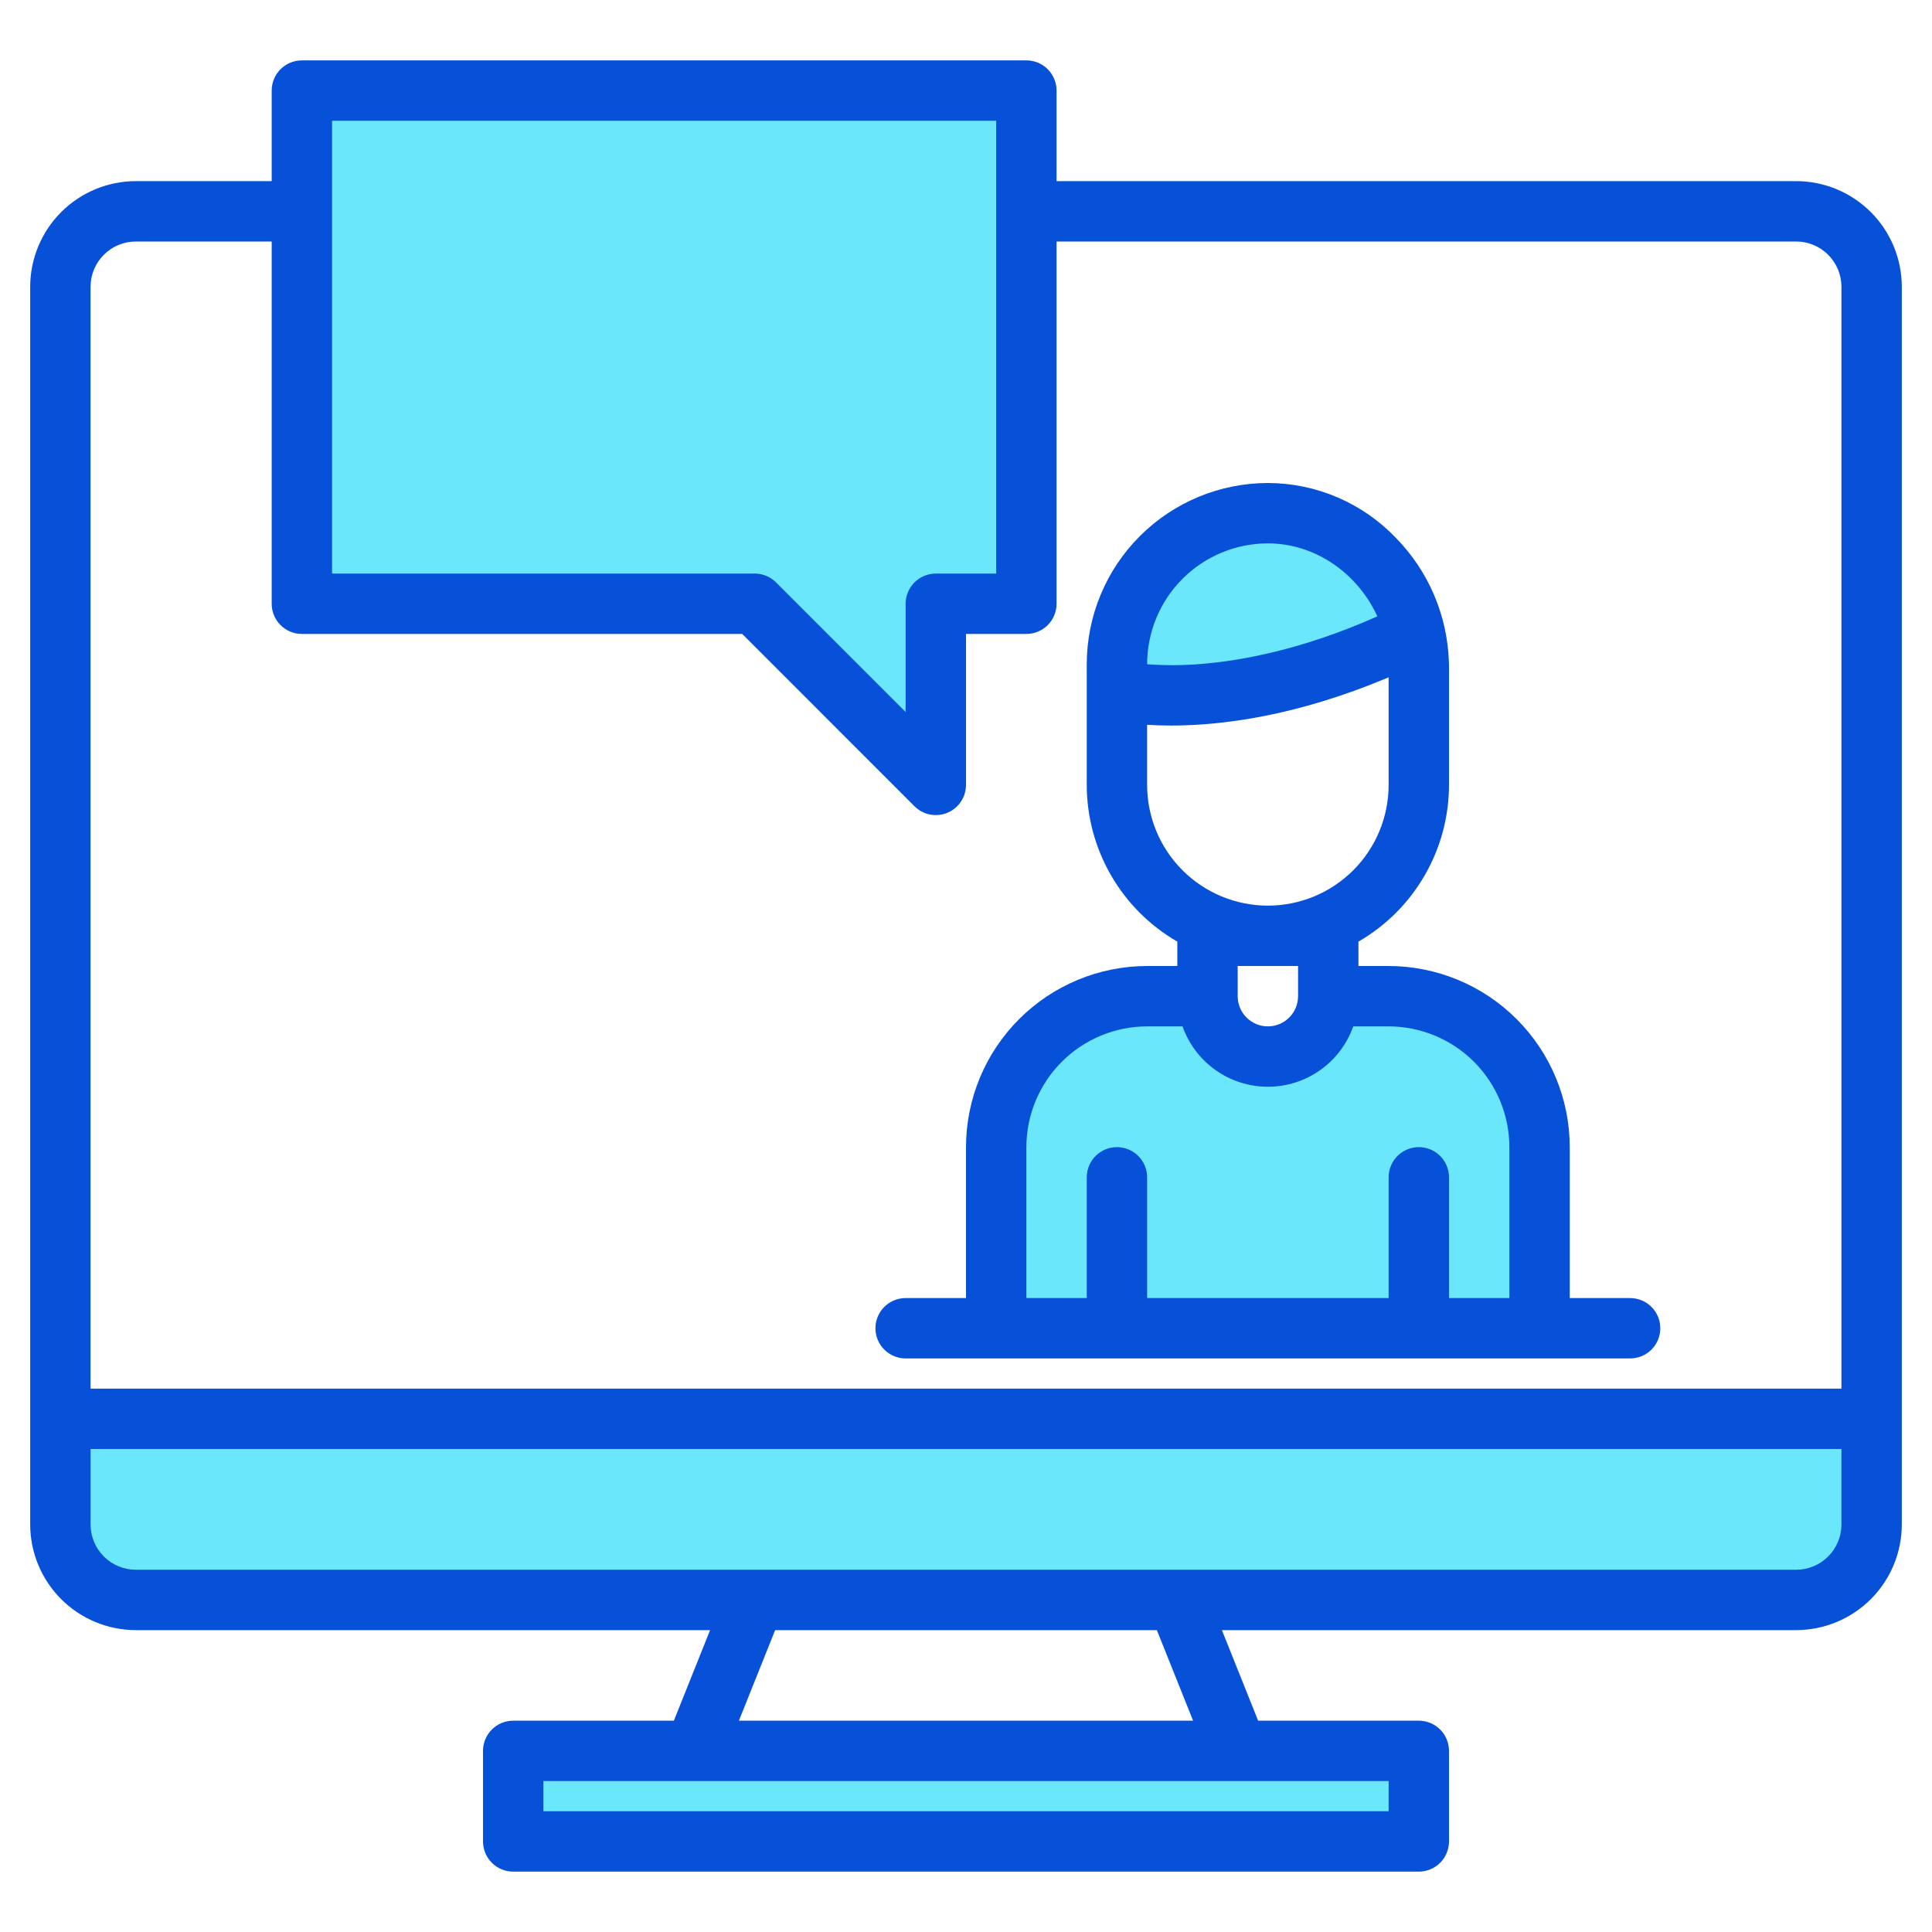 <svg width="200" height="200" viewBox="0 0 200 200" fill="none" xmlns="http://www.w3.org/2000/svg">
<path d="M5.469 157.812C5.468 158.839 5.67 159.855 6.063 160.803C6.455 161.751 7.031 162.612 7.756 163.337C8.482 164.063 9.343 164.638 10.291 165.031C11.239 165.423 12.255 165.625 13.281 165.625H185.156C186.182 165.625 187.198 165.423 188.146 165.031C189.094 164.638 189.956 164.063 190.681 163.337C191.407 162.612 191.982 161.751 192.375 160.803C192.767 159.855 192.969 158.839 192.969 157.812V146.875H5.469V157.812ZM52.344 181.25H146.094V190.625H52.344V181.25ZM145.66 65.449C145.652 65.41 145.641 65.367 145.629 65.328C144.939 62.531 143.52 59.968 141.516 57.898C140.091 56.4 138.378 55.205 136.479 54.384C134.581 53.564 132.537 53.136 130.469 53.125C126.325 53.127 122.352 54.773 119.422 57.703C116.492 60.633 114.845 64.606 114.844 68.75V71.484C114.844 71.484 127.152 74.562 145.66 65.449ZM158.594 118.75C158.594 114.606 156.948 110.632 154.017 107.701C151.087 104.771 147.113 103.125 142.969 103.125H136.719C136.719 104.783 136.06 106.372 134.888 107.544C133.716 108.717 132.126 109.375 130.469 109.375C128.811 109.375 127.221 108.717 126.049 107.544C124.877 106.372 124.219 104.783 124.219 103.125H117.969C113.825 103.125 109.85 104.771 106.92 107.701C103.99 110.632 102.344 114.606 102.344 118.75V137.5H158.594V118.75ZM30.469 21.875V62.5H77.344L96.094 81.25V62.5H105.469V9.375H30.469V21.875Z" fill="#6BE7FC"/>
<path d="M185.938 18.75H109.375V9.375C109.375 8.546 109.046 7.751 108.46 7.165C107.874 6.579 107.079 6.25 106.25 6.25H31.25C30.421 6.25 29.626 6.579 29.04 7.165C28.454 7.751 28.125 8.546 28.125 9.375V18.75H14.062C11.163 18.753 8.383 19.907 6.332 21.957C4.282 24.008 3.128 26.788 3.125 29.688V157.812C3.128 160.712 4.282 163.492 6.332 165.543C8.383 167.593 11.163 168.747 14.062 168.75H73.508L69.758 178.125H53.125C52.296 178.125 51.501 178.454 50.915 179.04C50.329 179.626 50 180.421 50 181.25V190.625C50 191.454 50.329 192.249 50.915 192.835C51.501 193.421 52.296 193.75 53.125 193.75H146.875C147.704 193.75 148.499 193.421 149.085 192.835C149.671 192.249 150 191.454 150 190.625V181.25C150 180.421 149.671 179.626 149.085 179.04C148.499 178.454 147.704 178.125 146.875 178.125H130.242L126.492 168.75H185.938C188.837 168.747 191.617 167.593 193.668 165.543C195.718 163.492 196.872 160.712 196.875 157.812V29.688C196.872 26.788 195.718 24.008 193.668 21.957C191.617 19.907 188.837 18.753 185.938 18.75ZM34.375 12.5H103.125V59.375H96.875C96.046 59.375 95.251 59.704 94.665 60.29C94.079 60.876 93.75 61.671 93.75 62.5V73.707L80.336 60.289C79.749 59.703 78.954 59.375 78.125 59.375H34.375V12.5ZM143.75 184.375V187.5H56.25V184.375H143.75ZM76.492 178.125L80.242 168.75H119.758L123.508 178.125H76.492ZM190.625 157.812C190.624 159.055 190.13 160.247 189.251 161.126C188.372 162.005 187.18 162.499 185.938 162.5H14.062C12.82 162.499 11.628 162.005 10.749 161.126C9.87 160.247 9.376 159.055 9.375 157.812V150H190.625V157.812ZM190.625 143.75H9.375V29.688C9.376 28.445 9.87 27.253 10.749 26.374C11.628 25.495 12.82 25.001 14.062 25H28.125V62.5C28.125 63.329 28.454 64.124 29.04 64.71C29.626 65.296 30.421 65.625 31.25 65.625H76.832L94.664 83.461C95.101 83.898 95.658 84.197 96.265 84.317C96.871 84.438 97.5 84.376 98.071 84.139C98.642 83.903 99.131 83.502 99.474 82.987C99.817 82.473 100 81.868 100 81.25V65.625H106.25C107.079 65.625 107.874 65.296 108.46 64.71C109.046 64.124 109.375 63.329 109.375 62.5V25H185.938C187.18 25.001 188.372 25.495 189.251 26.374C190.13 27.253 190.624 28.445 190.625 29.688V143.75Z" fill="#0751D8"/>
<path d="M168.75 134.375H162.5V118.75C162.495 113.779 160.518 109.013 157.002 105.498C153.487 101.982 148.721 100.005 143.75 100H140.625V97.477C143.473 95.832 145.839 93.466 147.484 90.618C149.13 87.77 149.998 84.539 150 81.25V68.75C150 68.66 149.996 68.574 149.988 68.484C149.826 63.703 147.886 59.153 144.547 55.727C142.834 53.922 140.772 52.483 138.486 51.499C136.2 50.515 133.739 50.005 131.25 50C126.279 50.005 121.513 51.982 117.998 55.498C114.482 59.013 112.505 63.779 112.5 68.75V81.25C112.502 84.539 113.37 87.77 115.016 90.618C116.661 93.466 119.027 95.832 121.875 97.477V100H118.75C113.779 100.005 109.013 101.982 105.498 105.498C101.982 109.013 100.005 113.779 100 118.75V134.375H93.75C92.921 134.375 92.126 134.704 91.54 135.29C90.954 135.876 90.625 136.671 90.625 137.5C90.625 138.329 90.954 139.124 91.54 139.71C92.126 140.296 92.921 140.625 93.75 140.625H168.75C169.579 140.625 170.374 140.296 170.96 139.71C171.546 139.124 171.875 138.329 171.875 137.5C171.875 136.671 171.546 135.876 170.96 135.29C170.374 134.704 169.579 134.375 168.75 134.375ZM118.75 68.75C118.754 65.436 120.072 62.259 122.415 59.915C124.759 57.572 127.936 56.254 131.25 56.25C136.191 56.25 140.57 59.391 142.582 63.805C134.832 67.258 128.473 68.402 124.336 68.734C122.478 68.89 120.61 68.899 118.75 68.762V68.75ZM118.75 81.25V75.031C119.484 75.078 120.309 75.109 121.23 75.109C126.285 75.109 134.098 74.195 143.75 70.113V81.25C143.75 84.565 142.433 87.745 140.089 90.089C137.745 92.433 134.565 93.75 131.25 93.75C127.935 93.75 124.755 92.433 122.411 90.089C120.067 87.745 118.75 84.565 118.75 81.25ZM134.375 100V103.125C134.375 103.954 134.046 104.749 133.46 105.335C132.874 105.921 132.079 106.25 131.25 106.25C130.421 106.25 129.626 105.921 129.04 105.335C128.454 104.749 128.125 103.954 128.125 103.125V100H134.375ZM156.25 134.375H150V121.875C150 121.046 149.671 120.251 149.085 119.665C148.499 119.079 147.704 118.75 146.875 118.75C146.046 118.75 145.251 119.079 144.665 119.665C144.079 120.251 143.75 121.046 143.75 121.875V134.375H118.75V121.875C118.75 121.046 118.421 120.251 117.835 119.665C117.249 119.079 116.454 118.75 115.625 118.75C114.796 118.75 114.001 119.079 113.415 119.665C112.829 120.251 112.5 121.046 112.5 121.875V134.375H106.25V118.75C106.254 115.436 107.572 112.259 109.915 109.915C112.259 107.572 115.436 106.254 118.75 106.25H122.414C123.06 108.078 124.256 109.66 125.839 110.779C127.421 111.899 129.312 112.5 131.25 112.5C133.188 112.5 135.079 111.899 136.661 110.779C138.244 109.66 139.44 108.078 140.086 106.25H143.75C147.064 106.254 150.241 107.572 152.585 109.915C154.928 112.259 156.246 115.436 156.25 118.75V134.375Z" fill="#0751D8"/>
</svg>
